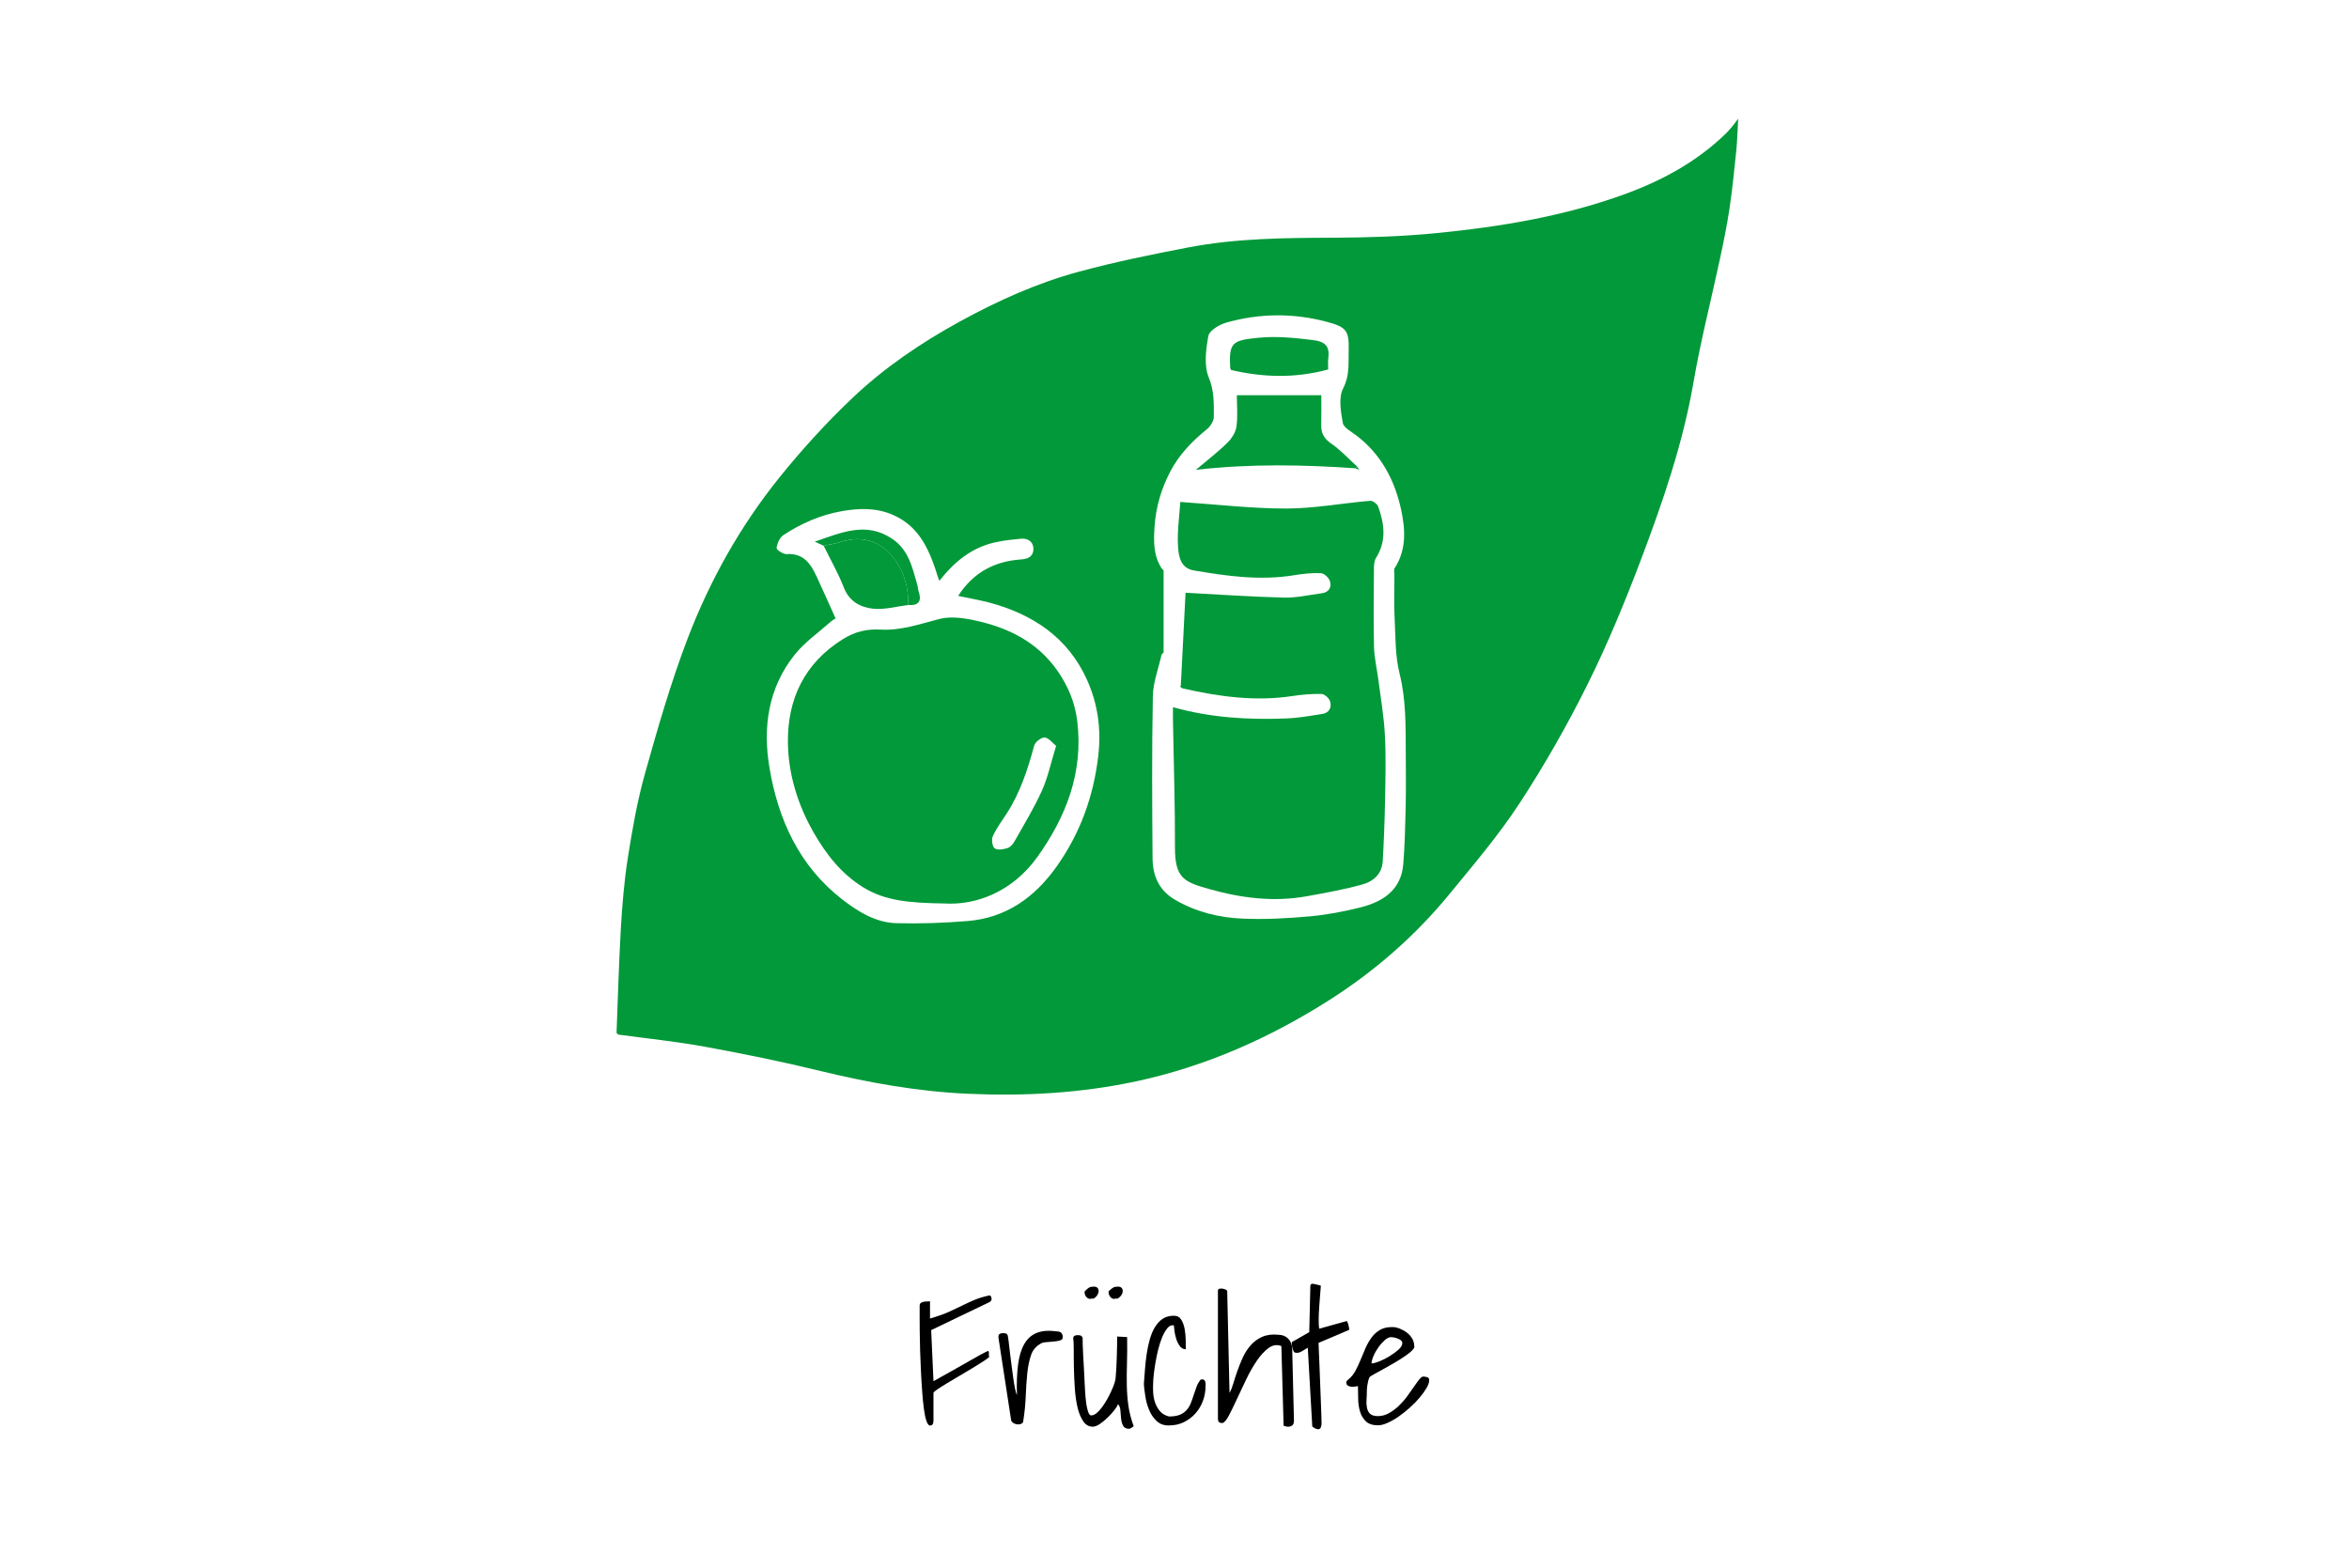 <?xml version="1.0" encoding="utf-8"?>
<svg xmlns="http://www.w3.org/2000/svg" xmlns:xlink="http://www.w3.org/1999/xlink" version="1.1" x="0px" y="0px" viewBox="0 0 304 203" style="enable-background:new 0 0 304 203;">
<style type="text/css">
	.st0{clip-path:url(#SVGID_00000135675708073515336050000014557066361138348730_);}
	.st1{clip-path:url(#SVGID_00000029726851184091629660000017531881406473825444_);fill:#019939;}
	.st2{fill:none;}
</style>
<g id="Ebene_2">
	<g>
		<g>
			<defs>
				<rect id="SVGID_1_" x="73" y="0.5" width="158" height="158"/>
			</defs>
			<clipPath id="SVGID_00000012452664152621418280000000739126022826547900_">
				<use xlink:href="#SVGID_1_" style="overflow:visible;"/>
			</clipPath>
			<g style="clip-path:url(#SVGID_00000012452664152621418280000000739126022826547900_);">
				<defs>
					<rect id="SVGID_00000172401311302777096070000007630991926582389686_" x="73" y="0.5" width="158" height="158"/>
				</defs>
				<clipPath id="SVGID_00000172409918919389826170000013343457694006572199_">
					<use xlink:href="#SVGID_00000172401311302777096070000007630991926582389686_" style="overflow:visible;"/>
				</clipPath>
				<path style="clip-path:url(#SVGID_00000172409918919389826170000013343457694006572199_);fill:#019939;" d="M79.79,133.69&#xD;&#xA;					c0.18-4.52,0.3-9.05,0.56-13.57c0.18-3.03,0.43-6.08,0.9-9.08c0.58-3.67,1.22-7.37,2.23-10.95c1.64-5.85,3.33-11.72,5.49-17.39&#xD;&#xA;					c2.87-7.52,6.8-14.56,11.86-20.85c2.92-3.63,6.09-7.11,9.47-10.32c4.15-3.94,8.88-7.15,13.91-9.91c4.91-2.69,10-4.99,15.4-6.45&#xD;&#xA;					c4.7-1.27,9.48-2.25,14.26-3.16c6.15-1.17,12.38-1.22,18.62-1.24c4.48-0.02,8.99-0.16,13.44-0.6&#xD;&#xA;					c8.21-0.81,16.34-2.15,24.15-4.97c4.91-1.77,9.45-4.21,13.24-7.88c0.28-0.27,0.53-0.57,0.79-0.87c0.2-0.23,0.38-0.48,0.84-1.08&#xD;&#xA;					c-0.09,1.65-0.12,2.86-0.24,4.06c-0.26,2.54-0.51,5.08-0.89,7.6c-0.33,2.22-0.79,4.42-1.26,6.62&#xD;&#xA;					c-1.13,5.27-2.48,10.51-3.39,15.81c-1.37,7.94-3.97,15.49-6.8,22.97c-2.07,5.47-4.31,10.91-6.91,16.14&#xD;&#xA;					c-2.63,5.29-5.57,10.46-8.81,15.41c-2.7,4.13-5.94,7.93-9.08,11.76c-4.42,5.4-9.67,9.97-15.53,13.7&#xD;&#xA;					c-7.68,4.88-15.89,8.55-24.9,10.5c-7.26,1.56-14.55,1.96-21.89,1.63c-6.48-0.29-12.88-1.44-19.2-2.98&#xD;&#xA;					c-4.92-1.2-9.9-2.21-14.88-3.12c-3.69-0.67-7.43-1.05-11.15-1.56C79.95,133.85,79.87,133.78,79.79,133.69 M150.57,84.47&#xD;&#xA;					c-0.08,0.08-0.16,0.16-0.24,0.24c-0.39,1.8-1.1,3.59-1.13,5.39c-0.14,6.97-0.09,13.95-0.04,20.93c0.01,2.26,0.78,4.19,2.91,5.43&#xD;&#xA;					c2.72,1.58,5.68,2.31,8.75,2.44c2.87,0.12,5.77-0.03,8.64-0.29c2.23-0.2,4.46-0.62,6.64-1.17c2.91-0.74,5.24-2.26,5.51-5.61&#xD;&#xA;					c0.2-2.48,0.25-4.96,0.31-7.45c0.05-2.36,0.02-4.72,0.01-7.07c-0.02-3.39,0.04-6.75-0.8-10.12c-0.59-2.36-0.52-4.9-0.65-7.36&#xD;&#xA;					c-0.09-1.76-0.02-3.54-0.02-5.3c0-0.34-0.11-0.77,0.05-1.02c1.53-2.39,1.37-4.97,0.82-7.54c-0.83-3.84-2.6-7.17-5.8-9.61&#xD;&#xA;					c-0.64-0.49-1.64-1-1.75-1.62c-0.26-1.47-0.57-3.29,0.05-4.48c0.85-1.64,0.67-3.19,0.71-4.8c0.07-2.65-0.23-3.12-2.88-3.82&#xD;&#xA;					c-4.32-1.14-8.7-1.1-13,0.13c-0.89,0.26-2.16,1.02-2.28,1.73c-0.32,1.75-0.59,3.82,0.06,5.37c0.72,1.75,0.65,3.38,0.65,5.08&#xD;&#xA;					c0,0.54-0.44,1.23-0.88,1.59c-1.92,1.56-3.6,3.28-4.76,5.5c-1.17,2.24-1.85,4.57-2.03,7.11c-0.13,1.93-0.16,3.76,0.93,5.44&#xD;&#xA;					c0.08,0.08,0.16,0.16,0.24,0.24V84.47z M124,77.13c1.99-3.09,4.77-4.49,8.15-4.72c1.07-0.07,1.61-0.5,1.59-1.42&#xD;&#xA;					c-0.02-0.86-0.71-1.35-1.6-1.26c-1.15,0.11-2.3,0.22-3.42,0.48c-2.97,0.68-5.21,2.49-7.15,4.97c-0.12-0.32-0.19-0.47-0.24-0.64&#xD;&#xA;					c-0.09-0.27-0.16-0.54-0.25-0.81c-1.02-3.02-2.37-5.74-5.57-7.11c-2.15-0.92-4.29-0.85-6.52-0.47c-2.78,0.49-5.3,1.59-7.62,3.12&#xD;&#xA;					c-0.47,0.31-0.79,1.07-0.87,1.66c-0.03,0.22,0.86,0.82,1.3,0.79c2.18-0.15,3.11,1.24,3.88,2.89c0.82,1.75,1.59,3.52,2.46,5.44&#xD;&#xA;					c-0.02,0.01-0.36,0.18-0.63,0.42c-1.59,1.41-3.39,2.66-4.69,4.3c-3.41,4.29-4.12,9.37-3.24,14.59&#xD;&#xA;					c1.13,6.73,3.86,12.75,9.43,17.06c2.03,1.57,4.32,3,7,3.07c3.07,0.08,6.16-0.03,9.22-0.28c4.98-0.41,8.67-3.05,11.51-7.05&#xD;&#xA;					c3.05-4.3,4.77-9.04,5.39-14.3c0.41-3.48-0.06-6.74-1.43-9.82c-2.46-5.51-7.04-8.56-12.75-10.07&#xD;&#xA;					C126.72,77.66,125.46,77.44,124,77.13"/>
				<path style="clip-path:url(#SVGID_00000172409918919389826170000013343457694006572199_);fill:#019939;" d="M79.79,133.69&#xD;&#xA;					c0.08,0.08,0.16,0.16,0.24,0.24C79.95,133.85,79.87,133.78,79.79,133.69"/>
				<path style="clip-path:url(#SVGID_00000172409918919389826170000013343457694006572199_);fill:#019939;" d="M150.33,73.61&#xD;&#xA;					c0.08,0.08,0.16,0.16,0.24,0.24C150.49,73.76,150.41,73.69,150.33,73.61"/>
				<path style="clip-path:url(#SVGID_00000172409918919389826170000013343457694006572199_);fill:#019939;" d="M150.57,84.47&#xD;&#xA;					c-0.08,0.08-0.16,0.16-0.24,0.24C150.41,84.63,150.49,84.55,150.57,84.47"/>
				<path style="clip-path:url(#SVGID_00000172409918919389826170000013343457694006572199_);fill:#019939;" d="M152.75,64.97&#xD;&#xA;					c4.88,0.33,9.32,0.86,13.76,0.85c3.6-0.01,7.2-0.69,10.81-1c0.33-0.03,0.92,0.41,1.04,0.75c0.81,2.23,1.1,4.46-0.28,6.64&#xD;&#xA;					c-0.23,0.37-0.27,0.92-0.27,1.38c-0.02,3.39-0.07,6.78,0.01,10.17c0.04,1.43,0.39,2.85,0.57,4.28c0.31,2.38,0.72,4.76,0.84,7.15&#xD;&#xA;					c0.15,2.79,0.07,5.6,0.02,8.4c-0.05,2.63-0.15,5.26-0.3,7.89c-0.09,1.59-1.18,2.58-2.54,2.97c-2.38,0.67-4.83,1.11-7.27,1.55&#xD;&#xA;					c-4.28,0.78-8.51,0.24-12.62-0.92c-3.22-0.91-4.47-1.36-4.46-5.39c0.02-5.53-0.17-11.06-0.26-16.59c-0.01-0.49,0-0.97,0-1.57&#xD;&#xA;					c4.86,1.37,9.73,1.65,14.63,1.46c1.58-0.06,3.16-0.34,4.73-0.59c0.9-0.15,1.21-0.88,0.97-1.64c-0.13-0.4-0.72-0.93-1.11-0.94&#xD;&#xA;					c-1.25-0.03-2.52,0.08-3.77,0.27c-4.78,0.73-9.46,0.08-14.11-0.97c-0.27-0.06-0.5-0.27-0.32-0.41c0.21-4.1,0.42-8.21,0.61-11.99&#xD;&#xA;					c4.17,0.22,8.45,0.52,12.74,0.63c1.62,0.04,3.25-0.35,4.88-0.56c0.93-0.12,1.3-0.78,1.07-1.56c-0.13-0.44-0.74-1.01-1.15-1.04&#xD;&#xA;					c-1.15-0.06-2.33,0.07-3.47,0.26c-4.39,0.72-8.7,0.12-13.01-0.62c-1.72-0.29-1.94-1.83-2.03-3.02&#xD;&#xA;					C152.32,68.84,152.64,66.82,152.75,64.97"/>
				<path style="clip-path:url(#SVGID_00000172409918919389826170000013343457694006572199_);fill:#019939;" d="M175.41,60.61&#xD;&#xA;					c-6.74-0.46-13.48-0.61-20.64,0.2c1.54-1.3,2.88-2.32,4.07-3.5c0.56-0.55,1.08-1.36,1.18-2.1c0.19-1.39,0.05-2.83,0.05-4.06H171&#xD;&#xA;					c0,1.11,0.02,2.49-0.01,3.88c-0.02,1.05,0.37,1.74,1.29,2.38c1.23,0.85,2.26,1.98,3.37,2.99&#xD;&#xA;					C175.57,60.47,175.49,60.54,175.41,60.61"/>
				<path style="clip-path:url(#SVGID_00000172409918919389826170000013343457694006572199_);fill:#019939;" d="M159.33,47.89&#xD;&#xA;					c-0.08-0.16-0.12-0.2-0.12-0.24c-0.18-3.34,0.25-3.59,3.63-3.93c2.4-0.24,4.68,0.01,7.04,0.29c1.68,0.2,2.23,0.84,2.02,2.4&#xD;&#xA;					c-0.06,0.43-0.01,0.88-0.01,1.41C167.65,48.98,163.46,48.86,159.33,47.89"/>
				<path style="clip-path:url(#SVGID_00000172409918919389826170000013343457694006572199_);fill:#019939;" d="M175.65,60.41&#xD;&#xA;					c0.09,0.13,0.18,0.27,0.27,0.4c-0.17-0.07-0.34-0.13-0.52-0.19C175.49,60.54,175.57,60.48,175.65,60.41"/>
				<path style="clip-path:url(#SVGID_00000172409918919389826170000013343457694006572199_);fill:#019939;" d="M122.22,116.94&#xD;&#xA;					c-4.63-0.07-7.7-0.36-10.49-2.08c-2.85-1.76-4.81-4.28-6.43-7.1c-2.05-3.58-3.27-7.53-3.33-11.59&#xD;&#xA;					c-0.08-5.64,2.11-10.34,7.14-13.46c1.54-0.95,3.05-1.32,4.84-1.22c2.62,0.15,5.08-0.71,7.6-1.37c1.56-0.41,3.42-0.1,5.05,0.28&#xD;&#xA;					c4.12,0.94,7.74,2.83,10.24,6.4c1.38,1.98,2.29,4.13,2.58,6.58c0.79,6.62-1.45,12.35-5.19,17.57&#xD;&#xA;					C130.96,115.49,126.25,117.19,122.22,116.94 M136.68,96.54c-0.49-0.39-0.97-1.05-1.48-1.08c-0.45-0.03-1.24,0.58-1.36,1.05&#xD;&#xA;					c-0.84,3.09-1.81,6.11-3.58,8.82c-0.63,0.95-1.31,1.89-1.78,2.92c-0.19,0.42-0.06,1.34,0.26,1.56c0.37,0.26,1.14,0.13,1.67-0.05&#xD;&#xA;					c0.37-0.12,0.71-0.54,0.92-0.92c1.21-2.15,2.51-4.27,3.52-6.52C135.62,100.6,136.01,98.71,136.68,96.54"/>
				<path style="clip-path:url(#SVGID_00000172409918919389826170000013343457694006572199_);fill:#019939;" d="M117.56,78.31&#xD;&#xA;					c-1.54,0.18-3.12,0.64-4.62,0.47c-1.58-0.18-3.03-0.93-3.72-2.7c-0.73-1.88-1.74-3.64-2.63-5.45c0.66-0.14,1.35-0.2,1.99-0.42&#xD;&#xA;					c2.55-0.85,4.85-0.46,6.66,1.53C116.9,73.56,117.57,75.84,117.56,78.31"/>
				<path style="clip-path:url(#SVGID_00000172409918919389826170000013343457694006572199_);fill:#019939;" d="M117.56,78.31&#xD;&#xA;					c0.01-2.47-0.66-4.74-2.33-6.57c-1.81-1.99-4.11-2.39-6.66-1.53c-0.64,0.21-1.32,0.28-1.99,0.42c-0.28-0.13-0.56-0.25-1.14-0.52&#xD;&#xA;					c3.53-1.22,6.66-2.6,9.98-0.4c2.17,1.43,2.65,3.73,3.29,5.97c0.08,0.28,0.08,0.57,0.17,0.84&#xD;&#xA;					C119.31,77.77,118.93,78.4,117.56,78.31"/>
			</g>
		</g>
	</g>
</g>
<g id="Ebene_1">
	<g>
		<path d="M119.02,168.99c0-0.16,0.05-0.27,0.14-0.34s0.21-0.12,0.35-0.15s0.29-0.05,0.45-0.05c0.16,0,0.29-0.01,0.4-0.02v2.23&#xD;&#xA;			c1.03-0.3,1.88-0.6,2.53-0.9s1.24-0.59,1.76-0.84s1.03-0.49,1.54-0.7s1.12-0.39,1.84-0.55c0.11,0,0.19,0.05,0.23,0.16&#xD;&#xA;			s0.07,0.21,0.07,0.3c0,0.17-0.1,0.31-0.3,0.42l-7.52,3.61l0.3,6.61c1.16-0.64,2.13-1.19,2.93-1.64s1.45-0.83,1.97-1.12&#xD;&#xA;			s0.92-0.52,1.21-0.68s0.5-0.27,0.64-0.33l0.26-0.12c0.03-0.02,0.05-0.02,0.07-0.02c0.03,0,0.05,0.03,0.07,0.08s0.02,0.12,0.02,0.2&#xD;&#xA;			v0.28c0,0.08,0.02,0.15,0.05,0.21c-0.08,0.09-0.31,0.27-0.69,0.52s-0.84,0.54-1.37,0.86c-0.53,0.32-1.1,0.66-1.7,1.01&#xD;&#xA;			s-1.16,0.68-1.68,1s-0.94,0.58-1.28,0.81s-0.5,0.38-0.5,0.46v3.59c0,0.2-0.04,0.36-0.11,0.47s-0.18,0.16-0.34,0.16&#xD;&#xA;			c-0.17,0-0.32-0.2-0.46-0.59s-0.24-0.91-0.33-1.56s-0.16-1.39-0.22-2.24s-0.12-1.72-0.16-2.62s-0.08-1.81-0.11-2.72&#xD;&#xA;			s-0.04-1.75-0.05-2.52s-0.01-1.44-0.01-2V168.99z"/>
		<path d="M129.22,173.16v-0.19c0-0.16,0.06-0.27,0.18-0.33s0.25-0.09,0.41-0.09c0.12,0,0.24,0.01,0.35,0.04s0.2,0.11,0.26,0.27&#xD;&#xA;			c0.05,0.23,0.09,0.56,0.14,0.97s0.1,0.87,0.16,1.37s0.13,1.03,0.2,1.58s0.14,1.08,0.21,1.57s0.14,0.93,0.22,1.32&#xD;&#xA;			s0.16,0.69,0.26,0.89c-0.05-1.5,0-2.8,0.14-3.9s0.41-2,0.81-2.7s0.95-1.18,1.64-1.45s1.57-0.33,2.61-0.18&#xD;&#xA;			c0.48,0,0.73,0.26,0.73,0.77c0,0.2-0.13,0.34-0.4,0.41s-0.56,0.12-0.89,0.14s-0.65,0.05-0.96,0.08s-0.54,0.11-0.68,0.23&#xD;&#xA;			c-0.56,0.31-0.96,0.8-1.18,1.45s-0.39,1.43-0.48,2.32s-0.16,1.86-0.2,2.92s-0.14,2.14-0.32,3.25c0,0.16-0.06,0.27-0.19,0.35&#xD;&#xA;			s-0.28,0.12-0.46,0.12s-0.35-0.04-0.52-0.12s-0.29-0.2-0.39-0.35L129.22,173.16z"/>
		<path d="M144.69,181.74c-0.06,0.19-0.21,0.44-0.46,0.76s-0.53,0.64-0.86,0.96s-0.67,0.6-1.02,0.84s-0.66,0.36-0.93,0.36&#xD;&#xA;			c-0.5,0-0.91-0.23-1.23-0.7s-0.57-1.07-0.74-1.8s-0.29-1.55-0.35-2.45s-0.1-1.78-0.12-2.64c-0.02-0.86-0.02-1.64-0.02-2.34&#xD;&#xA;			s-0.02-1.23-0.07-1.59c0.06-0.16,0.14-0.25,0.25-0.28s0.22-0.05,0.36-0.05c0.12,0,0.24,0.02,0.34,0.05s0.19,0.12,0.27,0.28&#xD;&#xA;			c0,0.17,0,0.46,0.01,0.87s0.03,0.86,0.06,1.37s0.06,1.04,0.09,1.59s0.06,1.08,0.08,1.58s0.05,0.95,0.07,1.35s0.04,0.69,0.06,0.88&#xD;&#xA;			c0.02,0.11,0.04,0.29,0.06,0.54s0.06,0.51,0.12,0.79s0.12,0.52,0.21,0.74s0.2,0.34,0.34,0.35c0.23,0,0.47-0.1,0.71-0.3&#xD;&#xA;			s0.48-0.46,0.71-0.77s0.45-0.66,0.66-1.03s0.39-0.74,0.55-1.09s0.29-0.67,0.38-0.95s0.14-0.48,0.15-0.61&#xD;&#xA;			c0.03-0.27,0.06-0.64,0.09-1.14s0.05-1.02,0.07-1.58s0.03-1.09,0.04-1.59s0.01-0.88,0.01-1.15l1.29,0.07&#xD;&#xA;			c0.02,1.27,0.01,2.41-0.02,3.43s-0.04,1.98-0.02,2.88s0.09,1.77,0.21,2.61s0.35,1.72,0.68,2.62c-0.05,0.05-0.14,0.11-0.28,0.2&#xD;&#xA;			s-0.24,0.13-0.3,0.13c-0.39,0-0.65-0.13-0.79-0.39s-0.22-0.56-0.26-0.91s-0.07-0.7-0.09-1.05S144.88,181.94,144.69,181.74z&#xD;&#xA;			 M140.38,167.14c0.22-0.23,0.41-0.39,0.56-0.48s0.36-0.13,0.61-0.13c0.42,0,0.63,0.2,0.63,0.61c0,0.09-0.03,0.2-0.08,0.32&#xD;&#xA;			s-0.12,0.23-0.21,0.33s-0.18,0.18-0.29,0.25s-0.21,0.07-0.3,0.02c-0.11,0.06-0.22,0.08-0.34,0.05s-0.22-0.09-0.32-0.19&#xD;&#xA;			s-0.17-0.21-0.22-0.34S140.34,167.29,140.38,167.14z M143.47,167.14c0.23-0.23,0.43-0.39,0.59-0.48s0.36-0.13,0.61-0.13&#xD;&#xA;			c0.42,0,0.63,0.2,0.63,0.61c0,0.09-0.03,0.2-0.08,0.32s-0.13,0.23-0.22,0.33c-0.09,0.1-0.2,0.18-0.3,0.25s-0.21,0.07-0.3,0.02&#xD;&#xA;			c-0.09,0.06-0.2,0.08-0.33,0.05s-0.23-0.09-0.33-0.19s-0.16-0.21-0.21-0.34S143.45,167.29,143.47,167.14z"/>
		<path d="M148.04,179.07c0.05-0.56,0.09-1.18,0.14-1.84s0.12-1.32,0.22-1.98s0.23-1.28,0.4-1.88s0.38-1.12,0.66-1.58&#xD;&#xA;			s0.61-0.83,1.02-1.1s0.9-0.4,1.48-0.39c0.39,0,0.69,0.16,0.9,0.49s0.36,0.73,0.45,1.2s0.13,0.95,0.14,1.44s0.01,0.89,0.01,1.21&#xD;&#xA;			c-0.31,0-0.57-0.14-0.77-0.41s-0.36-0.59-0.47-0.95s-0.19-0.71-0.23-1.05l-0.07-0.68c-0.02,0-0.04,0-0.08-0.01&#xD;&#xA;			s-0.07-0.01-0.08-0.01c-0.27,0-0.51,0.15-0.74,0.45s-0.44,0.68-0.63,1.14s-0.36,0.98-0.5,1.55c-0.14,0.57-0.26,1.13-0.35,1.68&#xD;&#xA;			s-0.17,1.05-0.22,1.51s-0.08,0.82-0.08,1.07c-0.03,0.41-0.03,0.85,0,1.34c0.03,0.48,0.12,0.94,0.28,1.36&#xD;&#xA;			c0.16,0.42,0.38,0.79,0.66,1.09c0.28,0.3,0.66,0.51,1.12,0.62c0.58,0,1.05-0.08,1.41-0.23s0.65-0.37,0.88-0.63s0.4-0.56,0.53-0.89&#xD;&#xA;			s0.25-0.67,0.36-1.02s0.24-0.7,0.36-1.04s0.3-0.66,0.54-0.96c0.19-0.05,0.32-0.04,0.41,0.01s0.14,0.13,0.18,0.22&#xD;&#xA;			s0.05,0.2,0.05,0.33v0.26c0,0.66-0.11,1.29-0.33,1.9s-0.54,1.15-0.96,1.63c-0.42,0.48-0.93,0.86-1.51,1.15s-1.25,0.43-2,0.43&#xD;&#xA;			c-0.62,0-1.14-0.2-1.56-0.6s-0.73-0.88-0.96-1.44s-0.39-1.15-0.48-1.77S148.04,179.5,148.04,179.07z"/>
		<path d="M165.83,174.22c-0.58-0.22-1.13-0.13-1.66,0.26s-1.04,0.94-1.52,1.65s-0.95,1.52-1.38,2.43s-0.84,1.77-1.22,2.58&#xD;&#xA;			s-0.71,1.51-1.02,2.09s-0.58,0.9-0.83,0.96c-0.19,0-0.33-0.04-0.43-0.11s-0.15-0.25-0.15-0.53v-16.48c0-0.14,0.06-0.23,0.18-0.26&#xD;&#xA;			s0.25-0.04,0.39-0.02s0.27,0.05,0.4,0.11s0.2,0.11,0.23,0.18l0.3,13.2c0.17-0.28,0.33-0.68,0.48-1.18s0.32-1.05,0.53-1.64&#xD;&#xA;			s0.44-1.17,0.71-1.76s0.61-1.11,1.02-1.58s0.9-0.83,1.49-1.09s1.28-0.35,2.07-0.27c0.53,0,0.96,0.17,1.29,0.5&#xD;&#xA;			c0.33,0.34,0.5,0.78,0.52,1.32l0.23,9.35c0,0.06-0.01,0.15-0.04,0.27s-0.09,0.22-0.19,0.3s-0.24,0.14-0.42,0.16&#xD;&#xA;			s-0.41-0.02-0.69-0.13L165.83,174.22z"/>
		<path d="M169.25,174.45c-0.16,0.08-0.3,0.16-0.43,0.25s-0.26,0.16-0.39,0.23s-0.25,0.12-0.38,0.15s-0.26,0.03-0.4,0&#xD;&#xA;			c-0.09,0-0.17-0.06-0.23-0.18s-0.11-0.25-0.15-0.4s-0.07-0.3-0.08-0.45s-0.02-0.26,0-0.34l2.25-1.29l0.14-6&#xD;&#xA;			c0.03-0.2,0.16-0.29,0.38-0.25s0.45,0.09,0.68,0.15c0.03,0,0.08,0.01,0.15,0.04s0.12,0.04,0.15,0.06&#xD;&#xA;			c-0.03,0.42-0.07,0.88-0.11,1.37s-0.07,0.98-0.11,1.48s-0.05,0.97-0.06,1.44s0.01,0.89,0.06,1.27l3.52-0.98&#xD;&#xA;			c0.06-0.02,0.11,0.03,0.15,0.13s0.08,0.22,0.12,0.36s0.07,0.35,0.11,0.63l-3.98,1.69c0,0.14,0.01,0.48,0.04,1.01&#xD;&#xA;			s0.05,1.16,0.08,1.89s0.06,1.51,0.09,2.34s0.06,1.61,0.09,2.33s0.05,1.35,0.07,1.89c0.02,0.54,0.02,0.88,0.02,1.02&#xD;&#xA;			c-0.03,0.47-0.17,0.7-0.41,0.7s-0.5-0.12-0.79-0.35L169.25,174.45z"/>
		<path d="M175.74,179.4c-0.08,0.02-0.2,0.04-0.35,0.07s-0.32,0.04-0.49,0.02s-0.32-0.06-0.46-0.14s-0.2-0.21-0.2-0.4&#xD;&#xA;			c0-0.11,0.02-0.19,0.07-0.23s0.12-0.12,0.23-0.21c0.34-0.28,0.64-0.64,0.88-1.09s0.46-0.92,0.67-1.43s0.42-1.02,0.64-1.52&#xD;&#xA;			s0.49-0.96,0.79-1.37s0.66-0.73,1.1-0.98s0.98-0.37,1.62-0.35c0.27,0,0.56,0.06,0.89,0.19s0.63,0.29,0.91,0.5s0.52,0.46,0.7,0.76&#xD;&#xA;			s0.28,0.62,0.28,0.98c0.08,0.12,0,0.3-0.22,0.54s-0.54,0.49-0.93,0.76c-0.39,0.27-0.83,0.55-1.32,0.84s-0.96,0.56-1.42,0.81&#xD;&#xA;			s-0.85,0.47-1.2,0.66s-0.57,0.33-0.68,0.42c-0.08,0.16-0.14,0.34-0.19,0.54s-0.08,0.39-0.11,0.57s-0.04,0.34-0.05,0.49&#xD;&#xA;			s-0.01,0.26-0.01,0.34c0,0.3-0.01,0.62-0.04,0.98s-0.01,0.7,0.05,1.02s0.18,0.59,0.39,0.8s0.55,0.32,1.03,0.32&#xD;&#xA;			c0.52,0,1-0.13,1.45-0.39s0.88-0.57,1.27-0.95s0.75-0.78,1.07-1.22s0.61-0.85,0.87-1.23s0.49-0.7,0.69-0.95s0.38-0.38,0.52-0.38&#xD;&#xA;			c0.16,0,0.32,0.03,0.5,0.08s0.27,0.18,0.27,0.39c0,0.28-0.11,0.62-0.34,1.01s-0.52,0.8-0.89,1.24s-0.79,0.87-1.27,1.3&#xD;&#xA;			s-0.96,0.81-1.44,1.15s-0.96,0.61-1.43,0.82s-0.88,0.32-1.24,0.32c-0.7,0-1.23-0.17-1.59-0.52s-0.61-0.77-0.76-1.29&#xD;&#xA;			s-0.23-1.07-0.23-1.65S175.76,179.9,175.74,179.4z M180.05,173.07c-0.27,0-0.55,0.13-0.84,0.39s-0.57,0.57-0.83,0.94&#xD;&#xA;			s-0.47,0.74-0.63,1.12s-0.25,0.7-0.25,0.95c0.23,0,0.57-0.09,1.02-0.27s0.89-0.4,1.32-0.67s0.82-0.55,1.15-0.84&#xD;&#xA;			c0.33-0.3,0.49-0.58,0.49-0.84c0-0.14-0.05-0.26-0.16-0.35s-0.24-0.17-0.39-0.23s-0.3-0.11-0.46-0.14S180.18,173.07,180.05,173.07&#xD;&#xA;			z"/>
	</g>
	<rect x="74" y="15.5" class="st2" width="156" height="131"/>
	<rect x="75" y="15.5" class="st2" width="154" height="131"/>
	<g>
	</g>
	<g>
	</g>
	<g>
	</g>
	<g>
	</g>
	<g>
	</g>
	<g>
	</g>
	<g>
	</g>
	<g>
	</g>
	<g>
	</g>
	<g>
	</g>
	<g>
	</g>
	<g>
	</g>
	<g>
	</g>
	<g>
	</g>
	<g>
	</g>
	<g>
	</g>
	<g>
	</g>
</g>
</svg>